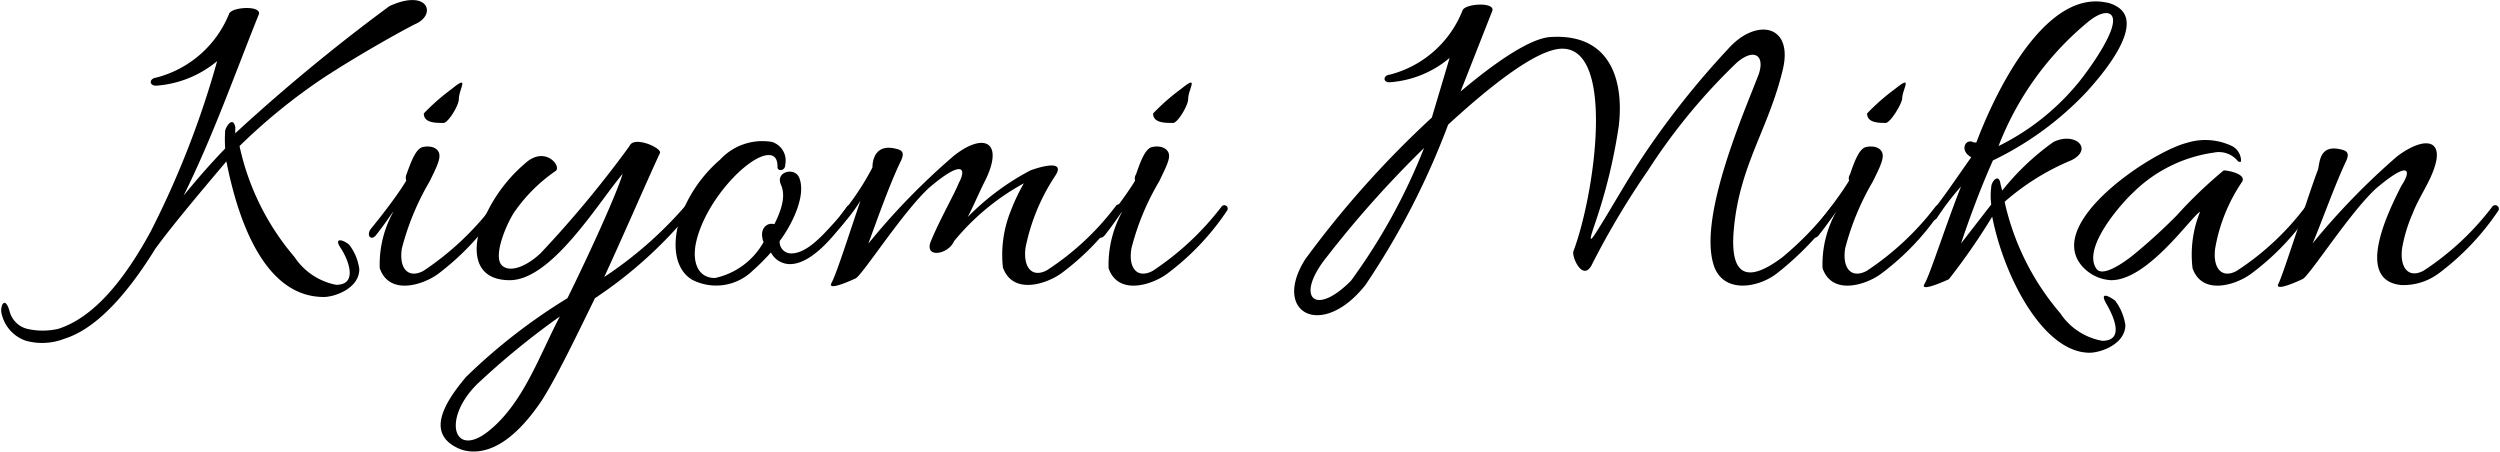 <svg xmlns="http://www.w3.org/2000/svg" width="102.7" height="18.55" viewBox="0 0 102.7 18.55"><path d="M6.41,3.52c-.29,0-.29-.29,0-.33a4.41,4.41,0,0,0,3-2.62C9.5.29,10.7.21,10.64.57c-1,2.49-1.9,5.05-3.1,7.47.48-.59,1-1.2,1.71-1.94a5.65,5.65,0,0,1,0-.74c.06-.21.33-.59.42-.12a1.45,1.45,0,0,0,0,.29l0-.06A75.32,75.32,0,0,1,16,.25c1.57-.72,1.94.32,1.1.72-.29.13-2.28,1.22-3.86,2.26A24,24,0,0,0,9.84,6a10.37,10.37,0,0,0,2.26,4.56,2.65,2.65,0,0,0,1.71,1.14c.93,0,.48-1.07.18-1.52s.13-.33.36-.12a2.08,2.08,0,0,1,.41,1c0,.78-1,1.14-1.46,1.14-2.41,0-3.51-3.08-4-5.57-1.1,1.3-2.26,2.68-2.92,3.59C5.28,12,4,13.49,2.66,13.91A2.51,2.51,0,0,1,1.07,14a1.52,1.52,0,0,1-1-1.1c-.09-.32.14-.8.33-.09a1,1,0,0,0,.72.7,2.86,2.86,0,0,0,1.27,0c1.5-.48,2.75-2.07,3.8-4a37.61,37.61,0,0,0,2.73-7A4.39,4.39,0,0,1,6.41,3.52Z"/><path d="M16.7,7.16c.21-.59.4-1.06.67-1.12s.57,0,.66.23-.09.59-.38,1.18a10.74,10.74,0,0,0-1.14,2.75c-.13.82.25,1.26.88.93a11.79,11.79,0,0,0,2.83-2.64.14.14,0,0,1,.23.16A10.71,10.71,0,0,1,18,11.25c-.61.45-2,.91-2.4-.23a4.44,4.44,0,0,1,.57-2.34c-.17.21-.34.5-.74,1-.19.21-.38,0-.21-.26.67-.82,1.18-1.52,1.47-2A.34.34,0,0,1,16.7,7.16Zm1.52-2.11c-.34,0-.81,0-.81-.39a8.69,8.69,0,0,1,1.14-1c.77-.63.3,0,.3.41C18.85,4.33,18.41,5.05,18.22,5.05Z"/><path d="M22.27,16.43c-.7,1.05-1.82,2.32-3.12,2.09a1.42,1.42,0,0,1-.38-.13c-1.19-.59-.62-1.73.38-2.91a23.61,23.61,0,0,1,4.16-3.23c.88-1.78,2-4.23,2.27-5.11-1,1.18-2.91,4.37-4.64,4.37S19.42,9.8,20,8.74a6.26,6.26,0,0,1,1.54-2c.84-.8,1.54.09,1.29.28a6.62,6.62,0,0,0-1.65,1.62c-.3.39-1,1.93-.53,2.29.34.27,1,0,1.56-.53A45,45,0,0,0,25.86,6c.17-.44,1.35.08,1.25.29-.47,1-1.59,3.59-2.29,5.09a16.23,16.23,0,0,0,3.4-3c.22-.29.38,0,.15.32a17.77,17.77,0,0,1-3.93,3.55C23.62,13.93,22.86,15.5,22.27,16.43Zm-2.68-.64c-1.44,1.44-.95,3.06.48,1.92S22.16,14.59,23,13A31.87,31.87,0,0,0,19.59,15.79Z"/><path d="M31.33,9.82c-.11-.4.15-.7.48-.61.51-1,.36-1.42.26-1.65-.21-.53.63-.72.78-.21.27.78-.4,2-.82,2.55a.47.47,0,0,0,.48.51c.61,0,1.24-.7,1.61-1.1s.48-.55.67-.82a.14.14,0,0,1,.23.16,6,6,0,0,1-.65.87c-.42.51-1.18,1.33-1.92,1.33a.88.88,0,0,1-.78-.48,8.61,8.61,0,0,1-.74.74,2.15,2.15,0,0,1-2.5.38c-.63-.38-.86-1.27-.52-2.45a5.66,5.66,0,0,1,1.67-2.48,2.36,2.36,0,0,1,2.13-.73.8.8,0,0,1,.55.92c0,.3-.32.28-.32.13s0-.51-.36-.51c-.84,0-2.66,1.93-3,3.66-.14.74.09,1.39.79,1.39a3,3,0,0,0,2-1.48S31.33,9.88,31.33,9.82Z"/><path d="M34.58,9.25c-.19.21-.19-.23,0-.47a10.87,10.87,0,0,0,1.26-1.9c0-.32.13-1,1-.76.31.07.29.25.14.55-.48,1-1.08,2.73-1.31,3.34a28.12,28.12,0,0,1,3.49-3.59c1.24-1,2.11-.62,1.31,1-.19.36-.55,1.2-.72,1.5A10.34,10.34,0,0,1,42.33,7c.21-.08,1.54-.53,1,.25a8.27,8.27,0,0,0-1.2,2.92c-.11.82.27,1.26.88.93a11.1,11.1,0,0,0,2.83-2.64.14.14,0,0,1,.24.16,10.52,10.52,0,0,1-2.47,2.6c-.62.45-2,.91-2.41-.23a4.81,4.81,0,0,1,.32-2.32,8,8,0,0,1,.54-1.14,9.76,9.76,0,0,0-2.87,2.38c-.23.55-1.24.72-.95,0,.38-.92,1-2,1.14-2.38.34-.61.17-1-1.22.19-1.08,1-2.68,3.5-3,3.71-.19.09-1.2.55-1,.19s.72-2,1.19-3.38A6.08,6.08,0,0,1,34.58,9.25Z"/><path d="M46.67,7.16c.2-.59.39-1.06.66-1.12s.57,0,.67.23-.1.59-.38,1.18a10.38,10.38,0,0,0-1.14,2.75c-.14.82.24,1.26.87.93a11.61,11.61,0,0,0,2.83-2.64.14.14,0,0,1,.23.16,10.52,10.52,0,0,1-2.47,2.6c-.61.45-2,.91-2.4-.23a4.54,4.54,0,0,1,.57-2.34c-.17.21-.34.5-.74,1-.19.21-.38,0-.21-.26.67-.82,1.18-1.52,1.47-2A.31.31,0,0,1,46.67,7.16Zm1.52-2.11c-.35,0-.82,0-.82-.39a8.69,8.69,0,0,1,1.14-1c.78-.63.3,0,.3.41C48.81,4.33,48.38,5.05,48.19,5.05Z"/><path d="M73.23,2.89c-.59,2.43-1.75,3.87-2,6.48-.21,2.16.69,2.18,2,1.19a13.15,13.15,0,0,0,2-2.07c.1-.13.36,0,.23.16a12.51,12.51,0,0,1-2.49,2.6c-.83.62-2.28.81-2.6-.46-.55-2,1.29-6.21,1.84-7.64.34-.83-.11-1.23-.87-.57A24.47,24.47,0,0,0,67.7,7a33.7,33.7,0,0,0-2.28,3.82c-.38.84-.88-.3-.78-.51C65.51,8,66.37,2,64.18,2c-1,0-2.85,1.43-4.69,3.12a31.51,31.51,0,0,1-3.4,6.59c-1.79,2.26-3.86,1.14-2.47-1.06a40.3,40.3,0,0,1,5.2-5.82l.73-2.45a4.28,4.28,0,0,1-2.47,1c-.29,0-.25-.29,0-.31a4.38,4.38,0,0,0,3-2.64c.09-.28,1.31-.36,1.23,0L60,3.76c1.48-1.25,2.89-2.2,3.71-2.24,2.5-.15,3,1.86,2.79,3.65a22.51,22.51,0,0,1-1,4.08c-.06.19-.34.95.06.31.64-1,1.18-2,1.88-3.06A34.67,34.67,0,0,1,71,2C72.14.72,73.7,1,73.23,2.89ZM55.5,11.53a24.23,24.23,0,0,0,3-5.45,43.61,43.61,0,0,0-4,4.48C53.18,12.2,54,13.05,55.5,11.53Z"/><path d="M76,7.16c.2-.59.39-1.06.66-1.12s.57,0,.66.23-.09.59-.38,1.18a10.74,10.74,0,0,0-1.14,2.75c-.13.82.25,1.26.88.93a11.61,11.61,0,0,0,2.83-2.64.14.14,0,0,1,.23.16,10.52,10.52,0,0,1-2.47,2.6c-.61.45-2,.91-2.4-.23a4.44,4.44,0,0,1,.57-2.34c-.17.21-.34.5-.74,1-.19.21-.38,0-.21-.26.67-.82,1.18-1.52,1.47-2A.31.31,0,0,1,76,7.16Zm1.51-2.11c-.34,0-.81,0-.81-.39a8.69,8.69,0,0,1,1.14-1c.78-.63.3,0,.3.41C78.09,4.33,77.65,5.05,77.46,5.05Z"/><path d="M81.19,5.85C82.1,3.44,84.1-.38,86.51.1a1.17,1.17,0,0,1,.42.15c1.29.7-.65,2.9-1.18,3.49a13,13,0,0,1-3.88,2.85C81.28,7.9,80.75,9.42,80.56,10L81.8,8.4a2.73,2.73,0,0,1,0-.71c0-.24.32-.6.38-.13l.07.27a10.31,10.31,0,0,1,2.11-2c.89-.43,1.65.29.74.75a9.91,9.91,0,0,0-2.75,1.71,10.5,10.5,0,0,0,2.28,4.57A2.62,2.62,0,0,0,86.36,14c.93,0,.47-1,.17-1.52s.11-.32.36-.13a2.21,2.21,0,0,1,.42,1c0,.78-1,1.14-1.47,1.14-1.88,0-3.51-3.08-4-5.59a26.22,26.22,0,0,1-1.78,2.57c-.19.09-1.22.55-1,.19s.88-2.44,1.5-4a11,11,0,0,0-1,1.31c-.12.15-.52.13-.19-.28.53-.65,1.23-1.71,1.61-2.23-.51-.28-.23-.8.1-.61A.37.37,0,0,0,81.19,5.85Zm4.12-2.37C85.6,3.15,87.23,1,86.7.59c-.15-.11-.46-.06-.9.29A12.39,12.39,0,0,0,82.1,6,9.87,9.87,0,0,0,85.31,3.48Z"/><path d="M85.48,10.87c-1.4-1.79,2.93-4.64,4.35-5a2.54,2.54,0,0,1,1.9.15.71.71,0,0,1,.33.52c0,.13,0,.13-.12.09a1,1,0,0,0-1-.36,5.87,5.87,0,0,0-3.3,1.63c-.54.5-2.11,2.3-1.52,3.14.26.38,1.19-.31,1.46-.52a23.17,23.17,0,0,0,1.84-1.67A18.43,18.43,0,0,1,91.35,7c.19,0,.93.15.76.46A7,7,0,0,0,91,10.2c-.11.82.27,1.26.88.93a11.1,11.1,0,0,0,2.83-2.64.14.14,0,0,1,.23.16,10.34,10.34,0,0,1-2.47,2.6c-.61.45-2,.91-2.4-.23a4.67,4.67,0,0,1,.31-2.32c-.33.15-2.13,2.81-3.65,2.81A1.7,1.7,0,0,1,85.48,10.87Z"/><path d="M97.6,7.75c-1.08,1-2.67,3.5-3,3.71-.19.09-1.19.55-1,.19S94.83,8,95.21,7c.1-.22,0-1.12,1-.85.3.07.28.25.13.55C95.87,7.71,95.27,9.4,95,10a28.81,28.81,0,0,1,3.49-3.59c1.11-.82,1.9-.68,1.52.46-.2.64-.64,1.23-.89,1.88a6.2,6.2,0,0,0-.44,1.44c-.11.82.27,1.26.88.93a11.26,11.26,0,0,0,2.83-2.64.15.15,0,0,1,.25.16,10.52,10.52,0,0,1-2.47,2.6,2.43,2.43,0,0,1-1.52.47c-2-.19-.44-3.21,0-4.08C99.07,7,99,6.56,97.6,7.75Z"/></svg>